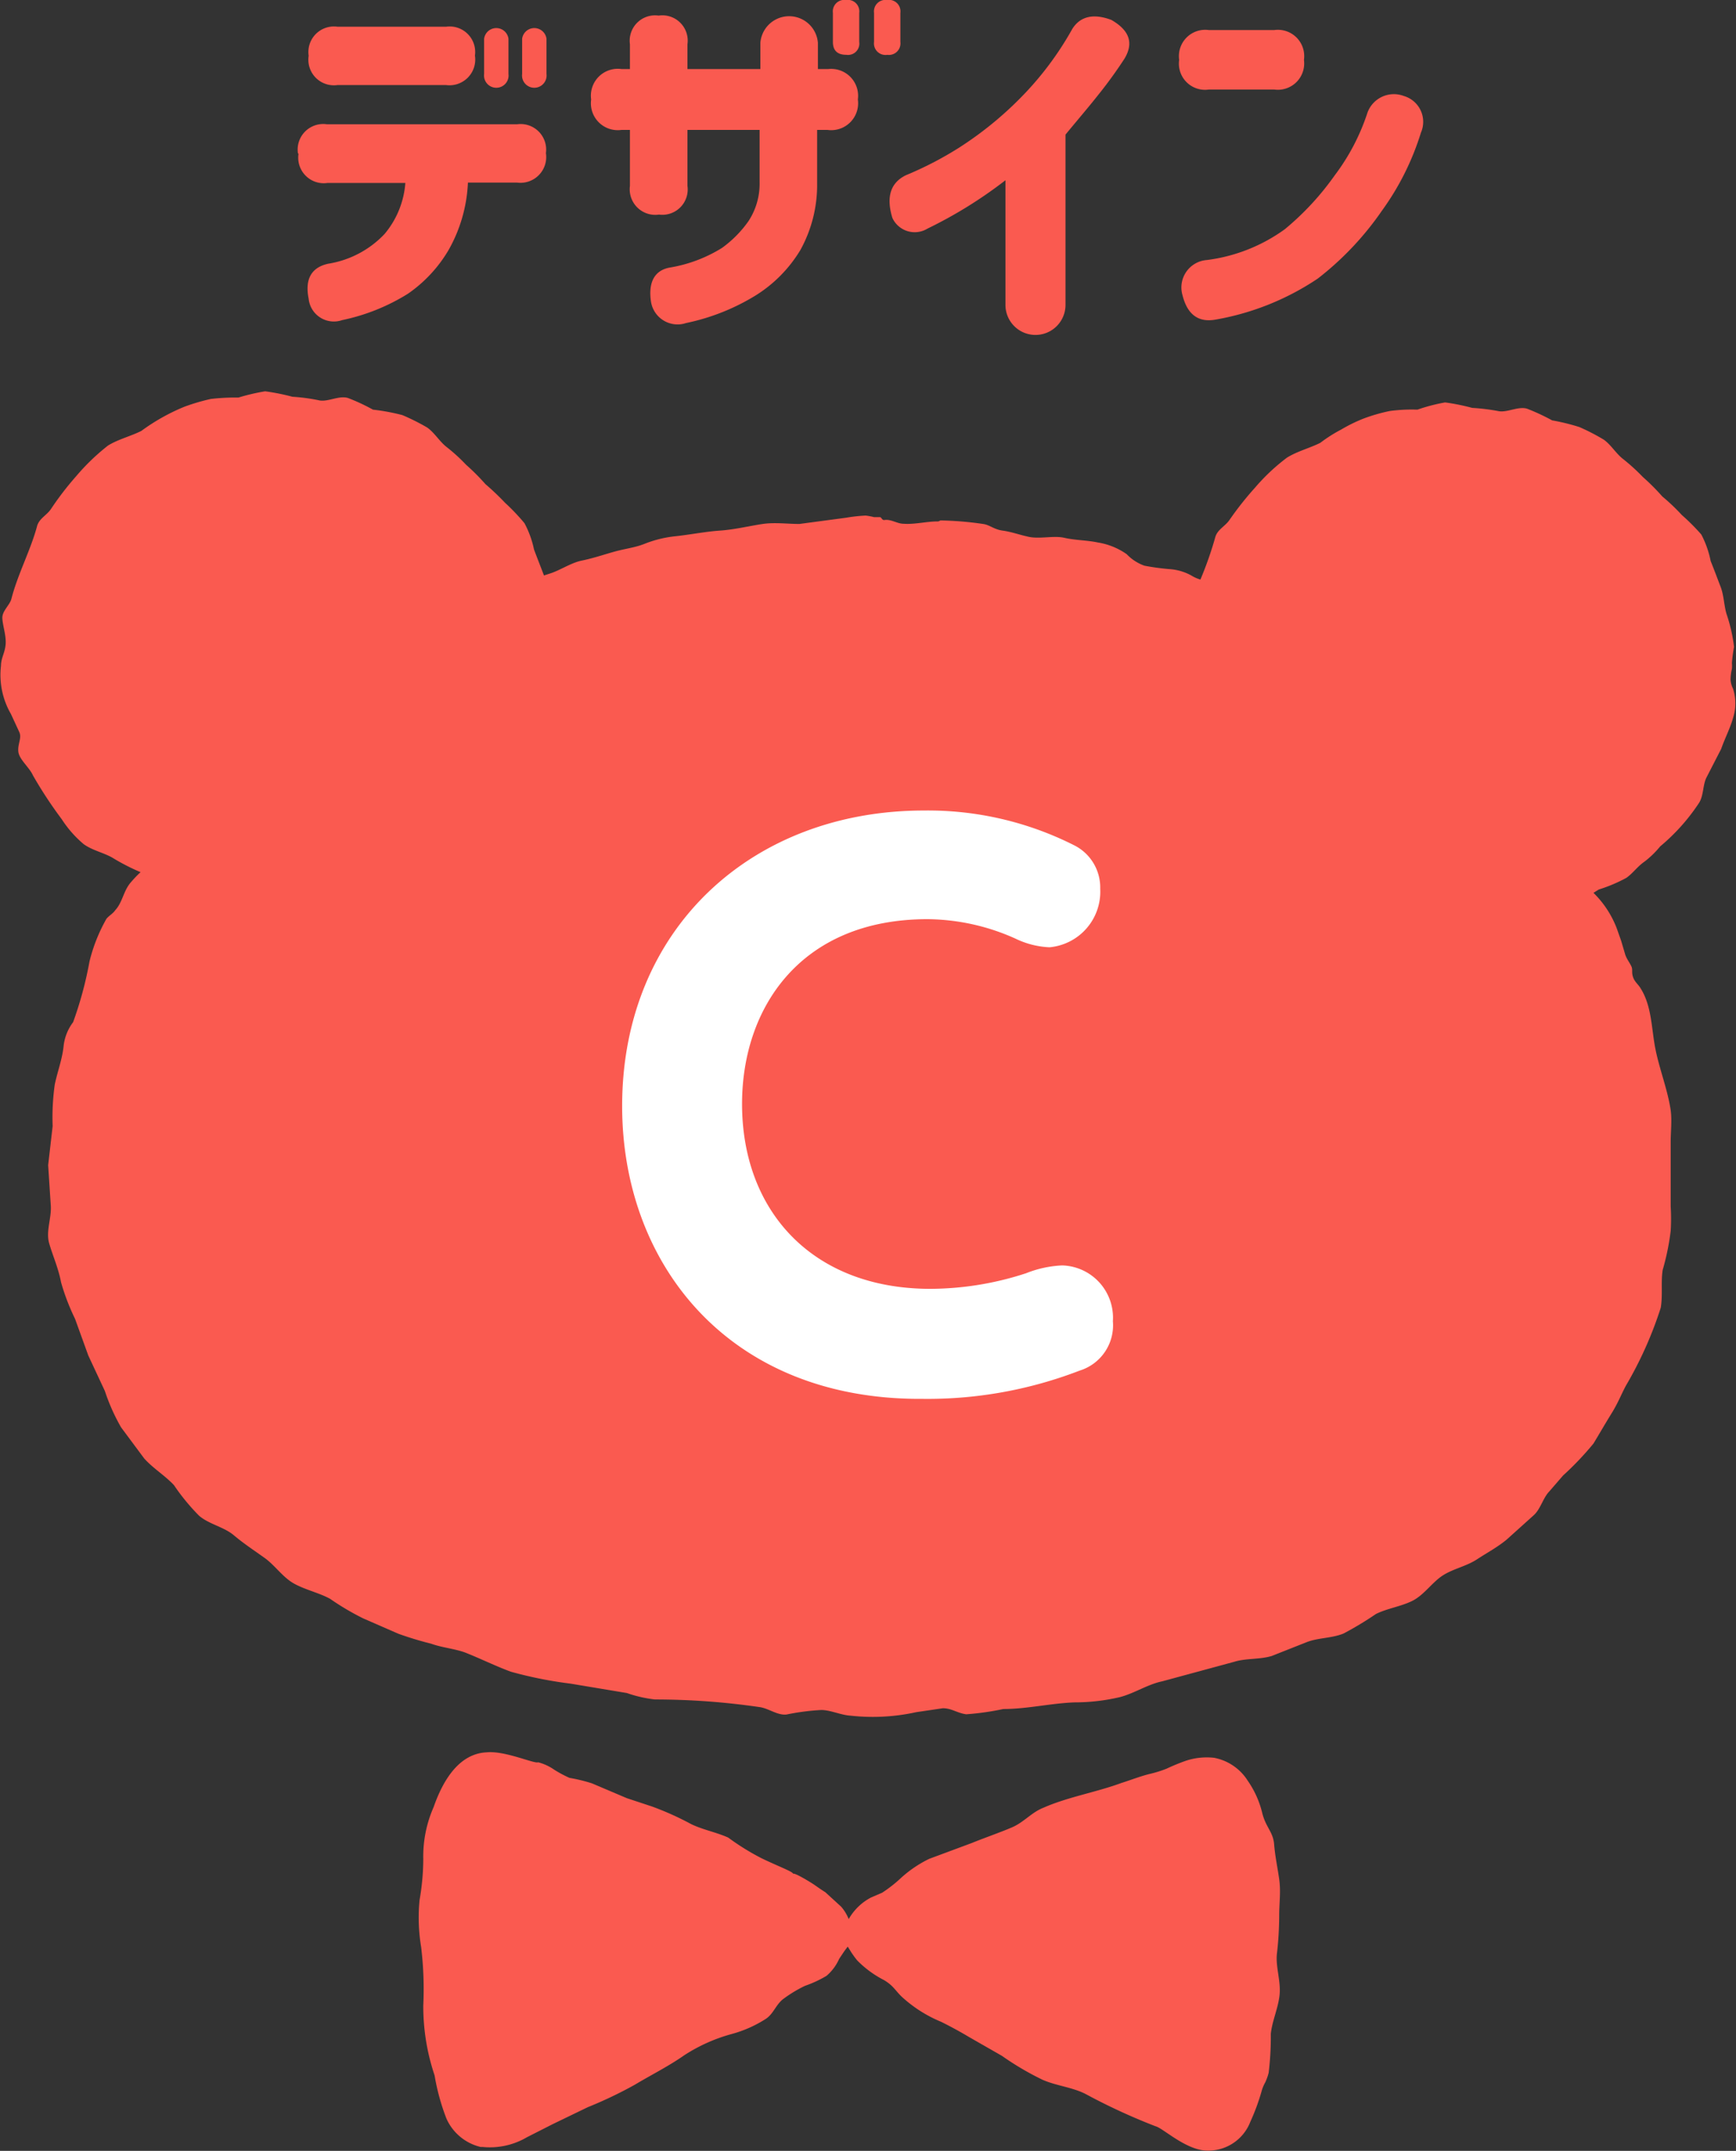 <svg xmlns="http://www.w3.org/2000/svg" viewBox="0 0 89.04 110.26"><rect x="0" y="0" width="89.04" height="110.26" fill="#333333" stroke="none"/><defs><style>.cls-1{fill:#fa5a50;}.cls-2{fill:#fff;}</style></defs><g id="レイヤー_2" data-name="レイヤー 2"><g id="design"><path class="cls-1" d="M83.42,45c.36-.26.56-.58.94-.84a4.8,4.8,0,0,0,.79-.77,10.16,10.16,0,0,0,2-2.24c.24-.39.18-.93.39-1.32l.74-1.44c.2-.57.46-1.05.61-1.59a2.44,2.44,0,0,0,0-1.49,1.22,1.22,0,0,1-.13-.47,2.59,2.59,0,0,1,.07-.55h0a1.5,1.5,0,0,0,0-.3,7.86,7.86,0,0,1,.11-.83,8.37,8.37,0,0,0-.39-1.7c-.13-.45-.13-.94-.3-1.38s-.32-.85-.51-1.32a5,5,0,0,0-.48-1.36,10.84,10.84,0,0,0-1-1,10.26,10.26,0,0,0-1-.95,11.28,11.28,0,0,0-1-1,10,10,0,0,0-1-.91c-.37-.28-.63-.74-1-1A10.5,10.5,0,0,0,81,21.89a10.84,10.84,0,0,0-1.39-.34,10.86,10.86,0,0,0-1.29-.6c-.45-.13-1,.2-1.44.13a10.46,10.46,0,0,0-1.37-.17,11,11,0,0,0-1.39-.28A9.11,9.11,0,0,0,72.7,21a8.4,8.4,0,0,0-1.42.07,9.05,9.05,0,0,0-1.35.39,8,8,0,0,0-1.14.56,7.45,7.45,0,0,0-1.07.68c-.56.28-1.18.43-1.71.76A10.22,10.22,0,0,0,64.37,25a16.41,16.41,0,0,0-1.32,1.67c-.22.31-.59.47-.71.84a18.56,18.56,0,0,1-.77,2.2,1.9,1.9,0,0,1-.47-.21,2.68,2.68,0,0,0-1.05-.32A12.12,12.12,0,0,1,58.7,29a2.32,2.32,0,0,1-.91-.59,3.54,3.54,0,0,0-1.48-.6c-.56-.12-1.15-.11-1.72-.24s-1.32.09-1.91-.07c-.44-.1-.82-.24-1.26-.3s-.67-.3-1-.34a16.59,16.59,0,0,0-2.19-.18s-.09.06-.14.05c-.57,0-1.17.16-1.74.12-.34,0-.65-.25-1-.19-.12,0-.13-.13-.21-.15l-.31,0a3.25,3.25,0,0,0-.43-.08,8,8,0,0,0-1,.11L41,26.86c-.61,0-1.26-.09-1.88,0s-1.45.29-2.19.34-1.54.21-2.29.29a5.94,5.94,0,0,0-1.61.4c-.49.19-1,.24-1.59.41s-1.07.33-1.61.44-1.11.5-1.62.66l-.31.1v0c-.17-.45-.33-.85-.51-1.33a5,5,0,0,0-.49-1.35,11,11,0,0,0-1-1.05,13.32,13.32,0,0,0-1-.95,11.34,11.34,0,0,0-1-1,9,9,0,0,0-1-.91c-.36-.28-.62-.74-1-1a11.39,11.39,0,0,0-1.26-.63A10.66,10.66,0,0,0,19.13,21a10.07,10.07,0,0,0-1.29-.6c-.46-.13-1,.2-1.44.13A9.32,9.32,0,0,0,15,20.34a11.19,11.19,0,0,0-1.4-.28,10.49,10.49,0,0,0-1.37.32,11,11,0,0,0-1.41.07,10.61,10.61,0,0,0-1.36.4,10.31,10.31,0,0,0-2.21,1.24c-.56.28-1.17.42-1.71.75a11.14,11.14,0,0,0-1.64,1.58A15.5,15.5,0,0,0,2.61,26.1c-.21.31-.58.47-.7.84-.33,1.25-1,2.49-1.32,3.74-.08.34-.48.63-.47,1s.2.88.17,1.33-.24.72-.24,1.12A4,4,0,0,0,.56,36.6l.43.93c.14.3-.09.6-.05,1s.57.81.75,1.22A21.93,21.93,0,0,0,3.17,42,5.68,5.68,0,0,0,4.3,43.28c.48.34,1.08.44,1.55.74a10.84,10.84,0,0,0,1.36.69,5.91,5.91,0,0,0-.54.57c-.34.42-.4,1-.76,1.38-.12.18-.31.27-.45.44a8.49,8.49,0,0,0-.87,2.19,19.19,19.19,0,0,1-.84,3.11,2.46,2.46,0,0,0-.49,1.25c-.07.65-.31,1.28-.45,1.94a12,12,0,0,0-.11,2.14l-.23,2,.13,2c.07.66-.26,1.37-.08,2s.48,1.29.61,2a11.35,11.35,0,0,0,.72,1.88l.68,1.88.85,1.82a10,10,0,0,0,.83,1.86L7.4,74.77c.45.5,1.06.87,1.52,1.36a10.89,10.89,0,0,0,1.29,1.57c.51.44,1.27.57,1.78,1s1.06.79,1.59,1.17.93,1,1.52,1.32,1.26.46,1.83.77a13.39,13.39,0,0,0,1.69,1l1.81.79a17,17,0,0,0,1.68.51c.55.2,1.16.25,1.71.44.82.32,1.57.7,2.39,1a21.24,21.24,0,0,0,3.06.61l2.88.48a6.67,6.67,0,0,0,1.44.33,37.17,37.17,0,0,1,5.36.39c.47.06.93.44,1.4.38a11.91,11.91,0,0,1,1.77-.23c.48,0,1,.26,1.5.29A10.36,10.36,0,0,0,47,87.77l1.36-.2c.45,0,.74.25,1.2.31a14,14,0,0,0,1.9-.27c1.22,0,2.4-.29,3.64-.34A10.22,10.22,0,0,0,57.44,87c.76-.2,1.41-.65,2.17-.81l3.69-1c.6-.19,1.31-.11,1.93-.3L67,84.19c.6-.24,1.3-.2,1.91-.45a17.12,17.12,0,0,0,1.66-1c.58-.29,1.27-.38,1.86-.67s1-.92,1.53-1.28,1.24-.49,1.79-.85,1-.59,1.51-1l1.39-1.25c.36-.31.49-.9.81-1.23l.71-.82A15.6,15.6,0,0,0,81.73,74c.32-.53.59-1,.93-1.55s.48-.94.73-1.41a19.79,19.79,0,0,0,1.79-4c.11-.65,0-1.31.1-1.94a12.55,12.55,0,0,0,.41-2,10.38,10.38,0,0,0,0-1.25V60.58l-1.49,0h0l1.49,0v-.07c0-.2,0-.36,0-.58l0-1.38c0-.54.07-1.1,0-1.64-.16-1.06-.57-2.08-.78-3.12s-.18-2.2-.76-3.12c-.12-.21-.3-.32-.39-.58s0-.37-.09-.56-.23-.36-.31-.59l-.21-.71-.23-.65a5.09,5.09,0,0,0-1.19-1.81L82,45.6A7.85,7.85,0,0,0,83.42,45Z"/><path class="cls-1" d="M65.49,100.19a17.45,17.45,0,0,0,.12-2c0-.61.09-1.23,0-1.86s-.21-1.17-.26-1.79-.41-.85-.6-1.56A4.9,4.9,0,0,0,64,91.29a2.62,2.62,0,0,0-1.73-1.18,3.42,3.42,0,0,0-1.44.15,10.58,10.58,0,0,0-1,.41,5.91,5.91,0,0,1-.83.26c-.5.12-1,.32-1.48.47-1.3.48-2.76.72-4,1.27-.6.23-1,.74-1.6,1s-1.39.53-2.08.81l-2.18.81a6.08,6.08,0,0,0-1.47,1,6.9,6.9,0,0,1-.95.74l-.56.24a2.82,2.82,0,0,0-1.15,1.11,2.2,2.2,0,0,0-.39-.64L42.33,97c-.18-.11-.35-.23-.55-.37s-1.06-.66-1.1-.57c0-.11-.75-.38-1.62-.8a12.4,12.4,0,0,1-1.71-1.06c-.63-.28-1.3-.4-1.9-.69a15.12,15.12,0,0,0-2-.9l-1.3-.43-1.79-.76a8.4,8.4,0,0,0-1.15-.28,6.07,6.07,0,0,1-.8-.43,2.55,2.55,0,0,0-.81-.37c-.19.09-1.69-.6-2.63-.51-1.42.06-2.25,1.43-2.73,2.81a6.26,6.26,0,0,0-.53,2.66,12.42,12.42,0,0,1-.19,2.1,9.23,9.23,0,0,0,.08,2.41,18,18,0,0,1,.11,3,11.1,11.1,0,0,0,.58,3.58,11.17,11.17,0,0,0,.61,2.22,2.57,2.57,0,0,0,1.75,1.45l.1,0a3.75,3.75,0,0,0,2.28-.5l1.32-.67,1.8-.87a21.36,21.36,0,0,0,2.41-1.15c.85-.51,1.72-.94,2.52-1.5a8.6,8.6,0,0,1,2.45-1.1,6.29,6.29,0,0,0,1.74-.77c.39-.25.51-.7.87-1a6.66,6.66,0,0,1,1.15-.7,6,6,0,0,0,1.1-.51,2.45,2.45,0,0,0,.65-.87l.26-.39.18-.24.2.32c.09.13.18.26.29.39a5.29,5.29,0,0,0,1.36,1c.53.31.6.58,1,.93a6.82,6.82,0,0,0,1.93,1.21c.49.24,1,.52,1.47.8l1.66.95a14.79,14.79,0,0,0,2.07,1.22c.72.32,1.53.38,2.23.74A31.07,31.07,0,0,0,59.27,109c.37.09,1.46,1.14,2.51,1.24a2.31,2.31,0,0,0,2.35-1.47,11,11,0,0,0,.57-1.54,2,2,0,0,1,.2-.49,3.06,3.06,0,0,0,.17-.48,15.41,15.41,0,0,0,.11-2c.07-.67.38-1.31.45-2S65.43,100.85,65.49,100.19ZM43.84,98.91h0l.86,0h0Z"/><path class="cls-2" d="M31.91,56.7c0-9.08,6.66-15.15,15.48-15.15a16.63,16.63,0,0,1,7.74,1.8,2.42,2.42,0,0,1,1.3,2.21,2.86,2.86,0,0,1-2.6,3,4.4,4.4,0,0,1-1.74-.44,11.17,11.17,0,0,0-4.52-1c-6.51,0-9.51,4.55-9.51,9.47,0,5.5,3.62,9.48,9.66,9.48a15.93,15.93,0,0,0,4.91-.8,5.65,5.65,0,0,1,1.85-.4,2.68,2.68,0,0,1,2.6,2.86,2.43,2.43,0,0,1-1.7,2.53,21.68,21.68,0,0,1-8.06,1.45C37.41,71.78,31.91,64.83,31.91,56.7Z"/><path class="cls-1" d="M15.28,7.85a1.31,1.31,0,0,1,1.48-1.48h9.77A1.31,1.31,0,0,1,28,7.85a1.32,1.32,0,0,1-1.48,1.51H24a7.67,7.67,0,0,1-1,3.47,7.08,7.08,0,0,1-2.08,2.23,10.36,10.36,0,0,1-3.37,1.35,1.3,1.3,0,0,1-1.72-1.1c-.2-1,.14-1.6,1-1.79A5.08,5.08,0,0,0,19.72,12a4.59,4.59,0,0,0,1.07-2.62h-4a1.31,1.31,0,0,1-1.48-1.49Zm.55-5a1.31,1.31,0,0,1,1.48-1.48h5.57a1.31,1.31,0,0,1,1.48,1.48,1.32,1.32,0,0,1-1.48,1.51H17.31a1.31,1.31,0,0,1-1.48-1.49Zm9-.86a.63.63,0,0,1,1.25,0v1.8a.63.63,0,1,1-1.25,0Zm1.95,0a.63.63,0,0,1,1.25,0v1.8a.63.63,0,1,1-1.25,0Z"/><path class="cls-1" d="M32.31,6.66h-.43A1.38,1.38,0,0,1,30.32,5.1a1.38,1.38,0,0,1,1.56-1.56h.43V2.27A1.3,1.3,0,0,1,33.78.8a1.3,1.3,0,0,1,1.48,1.47V3.54H39V2.19a1.48,1.48,0,0,1,2.95,0V3.54h.53A1.38,1.38,0,0,1,44,5.1a1.38,1.38,0,0,1-1.56,1.56h-.53V9.39a6.88,6.88,0,0,1-.86,3.43,7,7,0,0,1-2.3,2.33,11.14,11.14,0,0,1-3.56,1.41,1.38,1.38,0,0,1-1.8-1.09c-.15-1,.18-1.63,1-1.76a7.33,7.33,0,0,0,2.64-1,5.81,5.81,0,0,0,1.35-1.36,3.48,3.48,0,0,0,.58-2V6.66H35.26V9.53A1.3,1.3,0,0,1,33.8,11a1.31,1.31,0,0,1-1.49-1.47Zm10.41-6A.59.59,0,0,1,43.39,0a.59.59,0,0,1,.68.66V2.15a.58.58,0,0,1-.66.66q-.69,0-.69-.66Zm2.11,0A.59.59,0,0,1,45.5,0a.59.59,0,0,1,.68.66V2.15a.59.59,0,0,1-.67.66.59.59,0,0,1-.68-.66Z"/><path class="cls-1" d="M57.68,3A22.68,22.68,0,0,1,56.3,4.9c-.44.56-1,1.21-1.65,2v8.73a1.54,1.54,0,1,1-3.08,0V9.24a22.76,22.76,0,0,1-4,2.48,1.26,1.26,0,0,1-1.8-.55c-.33-1.08-.09-1.81.7-2.19a17.9,17.9,0,0,0,2.69-1.39,18.17,18.17,0,0,0,3.15-2.54A16.33,16.33,0,0,0,55,1.48c.41-.65,1.09-.8,2-.46C57.94,1.56,58.15,2.21,57.68,3Z"/><path class="cls-1" d="M62,1.54h3.36a1.35,1.35,0,0,1,1.52,1.53,1.35,1.35,0,0,1-1.52,1.52H62a1.34,1.34,0,0,1-1.52-1.52A1.35,1.35,0,0,1,62,1.54ZM72.88,6.8a13.69,13.69,0,0,1-2,4,15.52,15.52,0,0,1-3.29,3.48,13.58,13.58,0,0,1-5.22,2.1c-.9.17-1.47-.25-1.72-1.25a1.41,1.41,0,0,1,1.25-1.8,8.68,8.68,0,0,0,4-1.58A14.13,14.13,0,0,0,68.45,9a11,11,0,0,0,1.69-3.23A1.44,1.44,0,0,1,72,4.92,1.38,1.38,0,0,1,72.88,6.8Z"/></g></g></svg>
